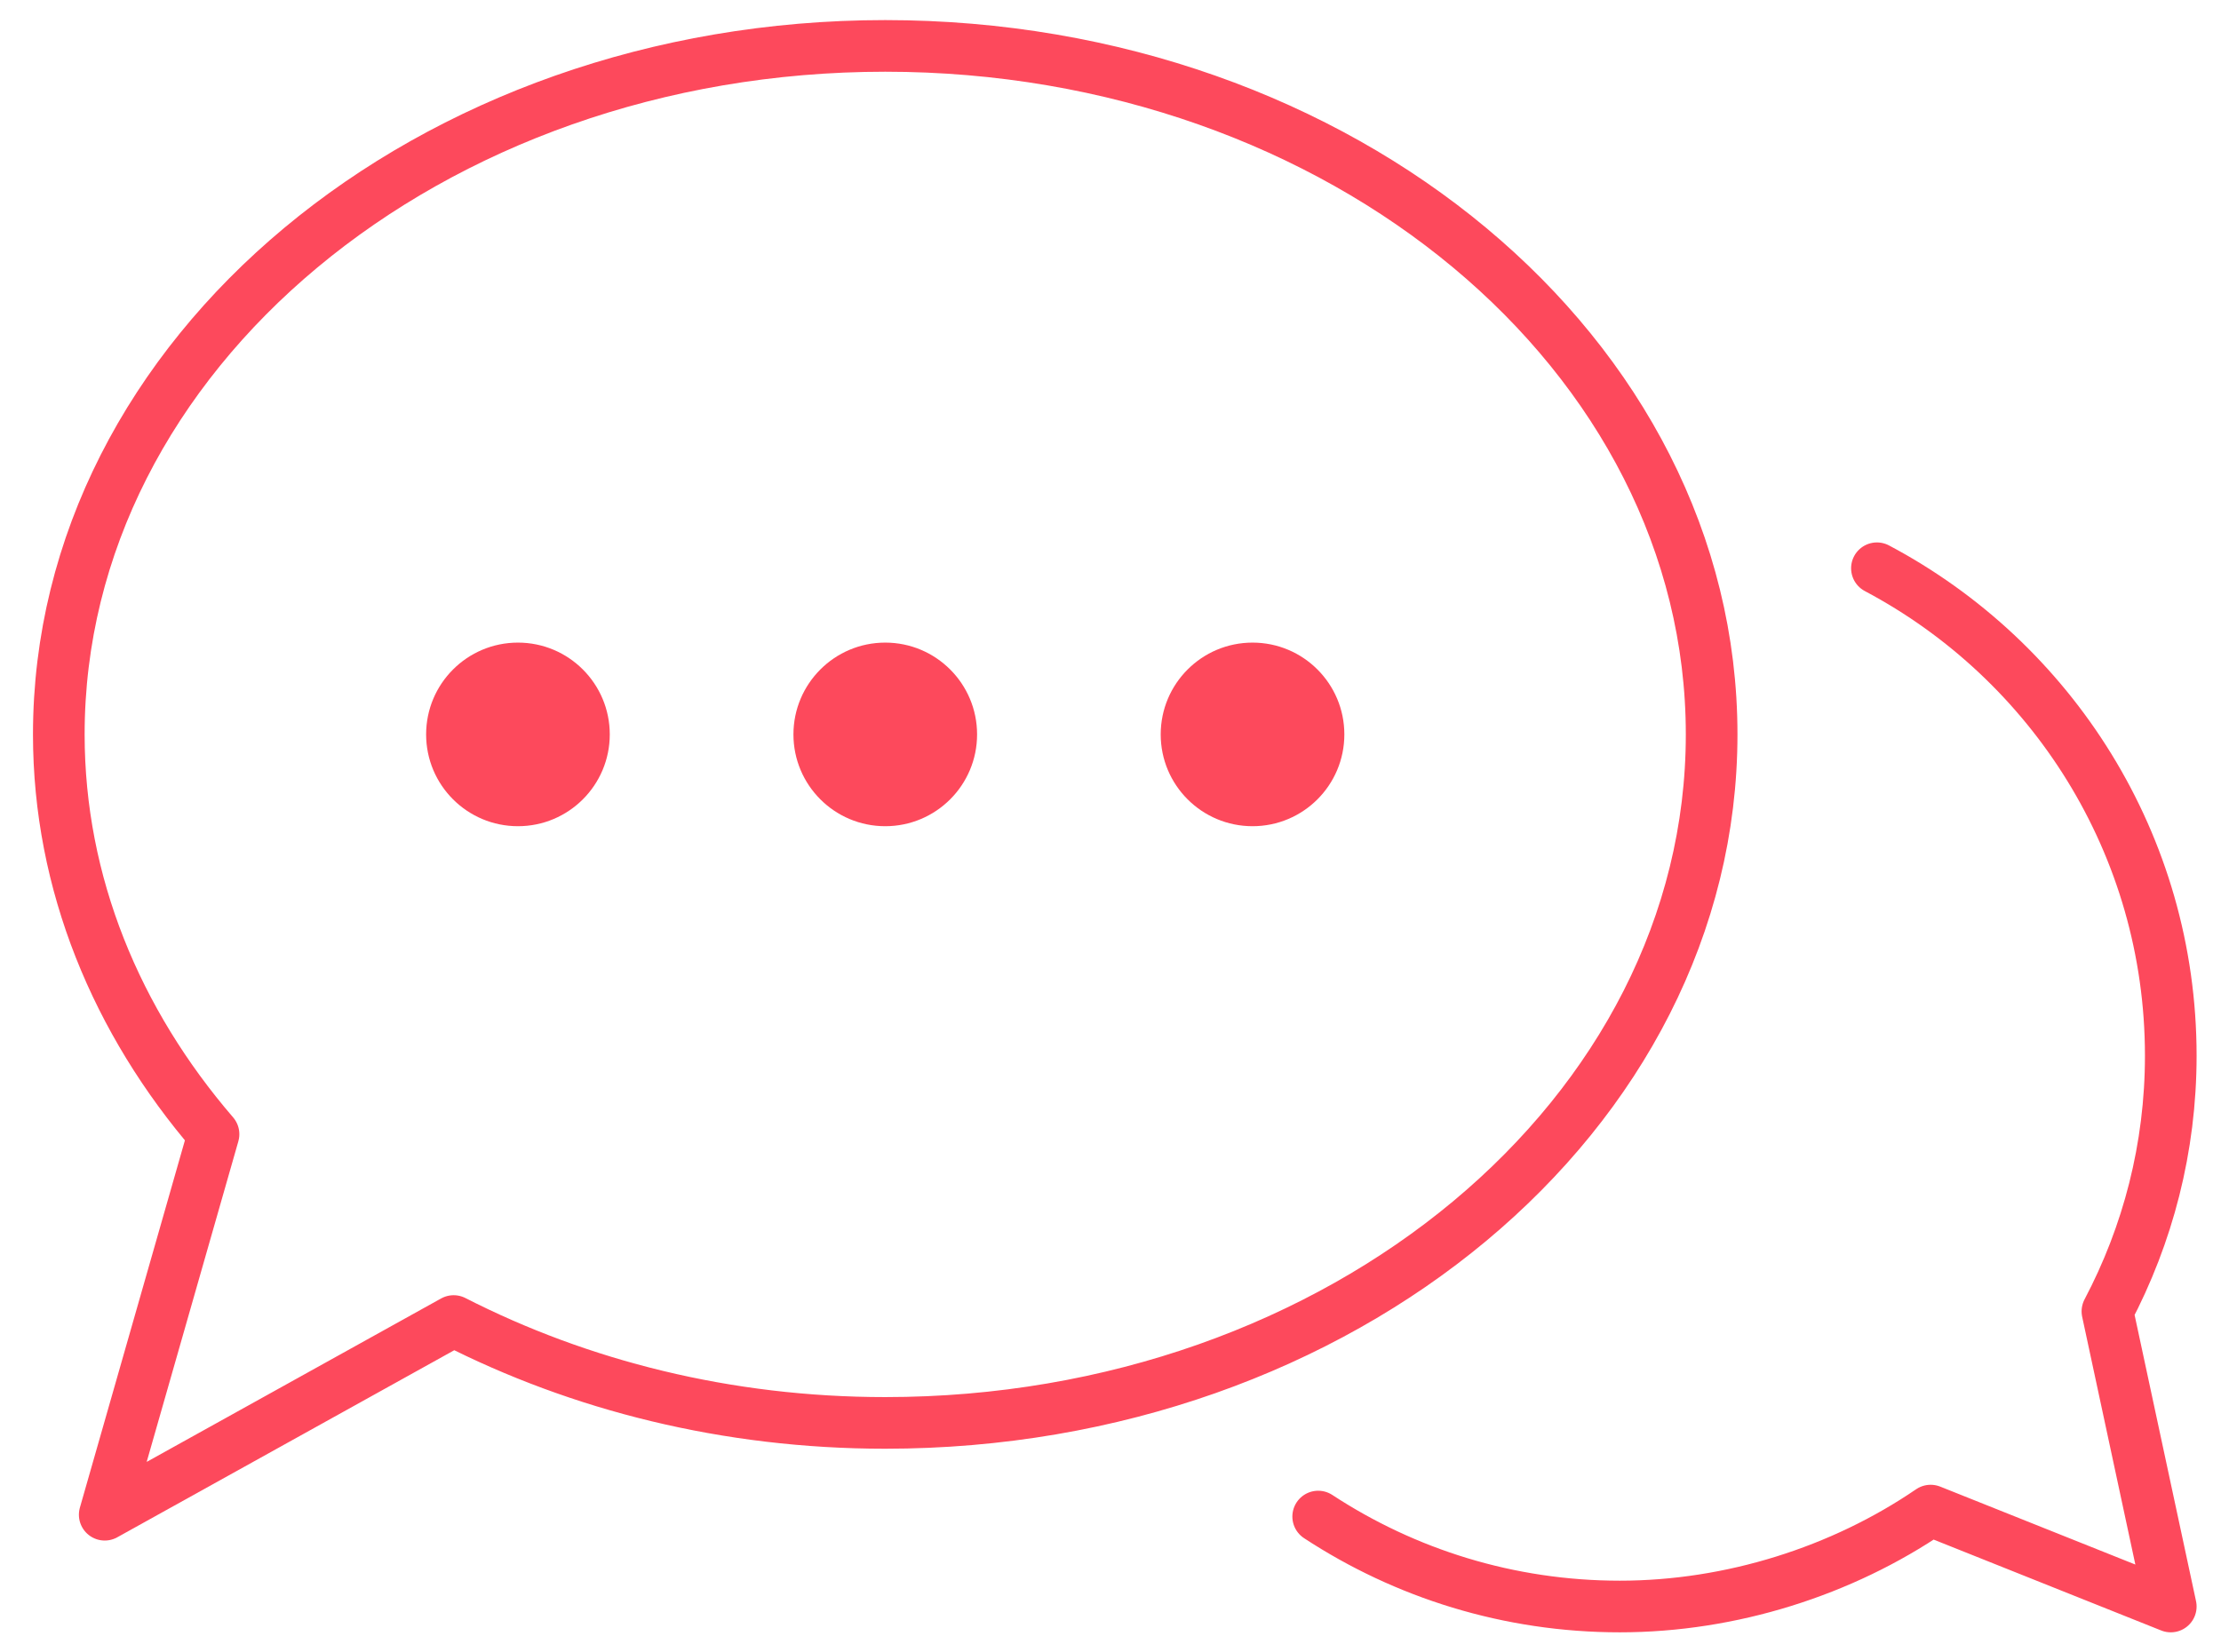 <svg width="86" height="64" viewBox="0 0 86 64" fill="none" xmlns="http://www.w3.org/2000/svg">
<g clip-path="url(#clip0_419_3319)">
<path d="M34.278 32C36.242 32 37.834 30.408 37.834 28.445C37.834 26.481 36.242 24.889 34.278 24.889C32.315 24.889 30.723 26.481 30.723 28.445C30.723 30.408 32.315 32 34.278 32Z" fill="#FD495C"/>
<path d="M20.056 32C22.019 32 23.611 30.408 23.611 28.445C23.611 26.481 22.019 24.889 20.056 24.889C18.092 24.889 16.5 26.481 16.5 28.445C16.5 30.408 18.092 32 20.056 32Z" fill="#FD495C"/>
<path d="M48.5 32C50.464 32 52.055 30.408 52.055 28.445C52.055 26.481 50.464 24.889 48.5 24.889C46.536 24.889 44.944 26.481 44.944 28.445C44.944 30.408 46.536 32 48.5 32Z" fill="#FD495C"/>
<path d="M34.277 1.778C16.606 1.778 2.277 13.725 2.277 28.445C2.277 34.222 4.517 39.574 8.268 43.929L4.055 58.667L17.566 51.165C22.437 53.654 28.144 55.111 34.277 55.111C51.949 55.111 66.277 43.165 66.277 28.445C66.277 13.725 51.949 1.778 34.277 1.778Z" stroke="#FD495C" stroke-width="2" stroke-linejoin="round"/>
<path d="M51.042 58.738C54.402 60.942 58.42 62.222 62.722 62.222C67.024 62.222 71.326 60.853 74.757 58.507L84.055 62.222L81.602 50.791C83.166 47.822 84.055 44.462 84.055 40.889C84.055 32.711 79.451 25.6 72.677 22.009" stroke="#FD495C" stroke-width="2" stroke-linecap="round" stroke-linejoin="round"/>
</g>
<defs>
<clipPath id="clip0_419_3319">
<rect width="85.333" height="64" fill="white" transform="translate(0.5 0)"/>
</clipPath>
</defs>
</svg>
